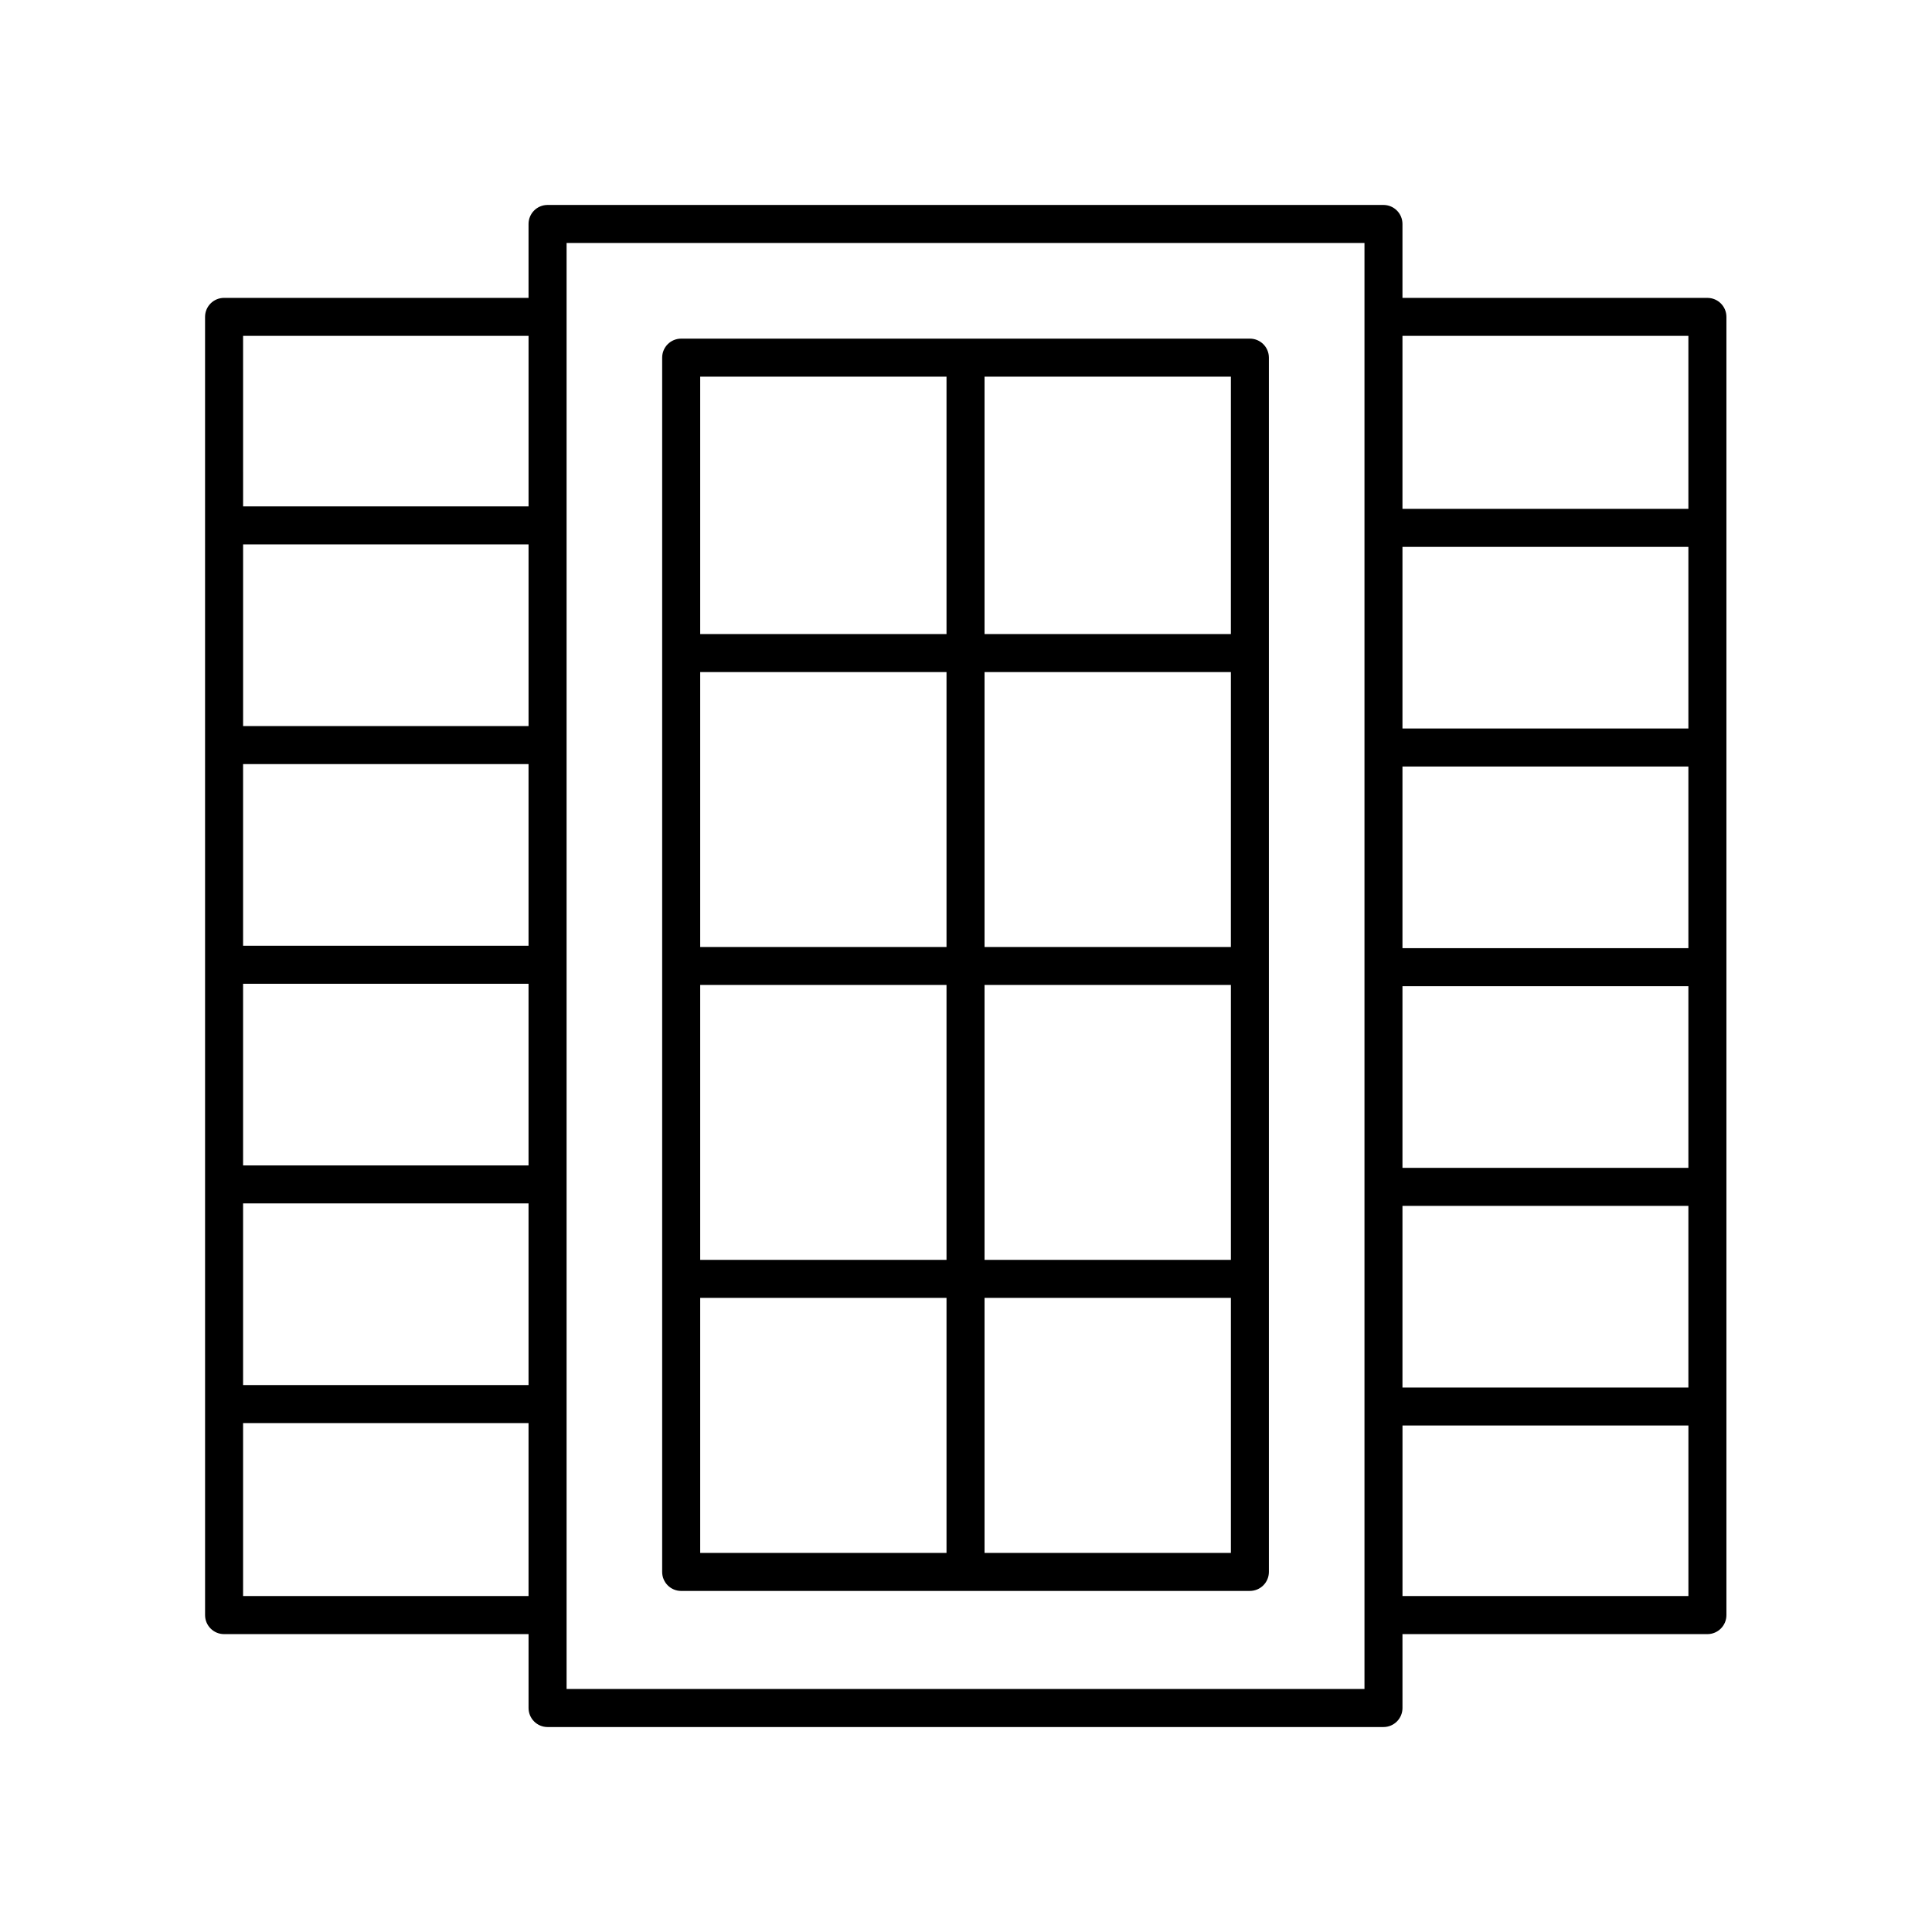 <?xml version="1.0" encoding="UTF-8"?>
<!-- The Best Svg Icon site in the world: iconSvg.co, Visit us! https://iconsvg.co -->
<svg fill="#000000" width="800px" height="800px" version="1.1" viewBox="144 144 512 512" xmlns="http://www.w3.org/2000/svg">
 <g>
  <path d="m324.52 565.61h150.71c2.785 0 5.039-2.254 5.039-5.039v-321.79c0-2.781-2.254-5.039-5.039-5.039h-150.71c-2.785 0-5.039 2.254-5.039 5.039v321.8c0 2.781 2.254 5.035 5.039 5.035zm5.039-160.58h65.277v72.848l-65.277 0.004zm75.355 0h65.285v72.848l-65.285 0.004zm65.281-10.074h-65.281v-72.848h65.285zm-75.359 0h-65.277v-72.848h65.277zm-65.277 93h65.277v67.578h-65.277zm75.355 67.578v-67.578h65.285v67.578zm65.281-243.5h-65.281v-68.219h65.285zm-75.359-68.219v68.219h-65.277v-68.219z"/>
  <path d="m596.48 222.94h-80.812v-19.586c0-2.781-2.254-5.039-5.039-5.039h-221.52c-2.785 0-5.039 2.254-5.039 5.039v19.586h-80.688c-2.785 0-5.039 2.254-5.039 5.039l0.004 344.04c0 2.781 2.254 5.039 5.039 5.039h80.688v19.586c0 2.781 2.254 5.039 5.039 5.039h221.52c2.785 0 5.039-2.254 5.039-5.039l-0.004-19.586h80.812c2.785 0 5.039-2.254 5.039-5.039v-344.04c0-2.781-2.254-5.035-5.039-5.035zm-80.812 124.2h75.773v48.137h-75.773zm0 58.211h75.773v48.141h-75.773zm75.773-68.289h-75.773v-48.137h75.773zm-75.773 126.51h75.773v48.141l-75.773-0.004zm75.773-230.56v45.836h-75.773v-45.836zm-383.02 113.48h75.648v48.141h-75.648zm0 58.219h75.648v48.137h-75.648zm75.652-68.293h-75.648v-48.141h75.648zm-75.652 126.5h75.648v48.137h-75.648zm75.652-229.91v45.191h-75.648l-0.004-45.191zm-75.652 333.96v-45.836h75.648v45.836zm297.18 24.625h-211.45v-383.21h211.45zm10.074-24.625v-45.191h75.773v45.191z"/>
 </g>
</svg>